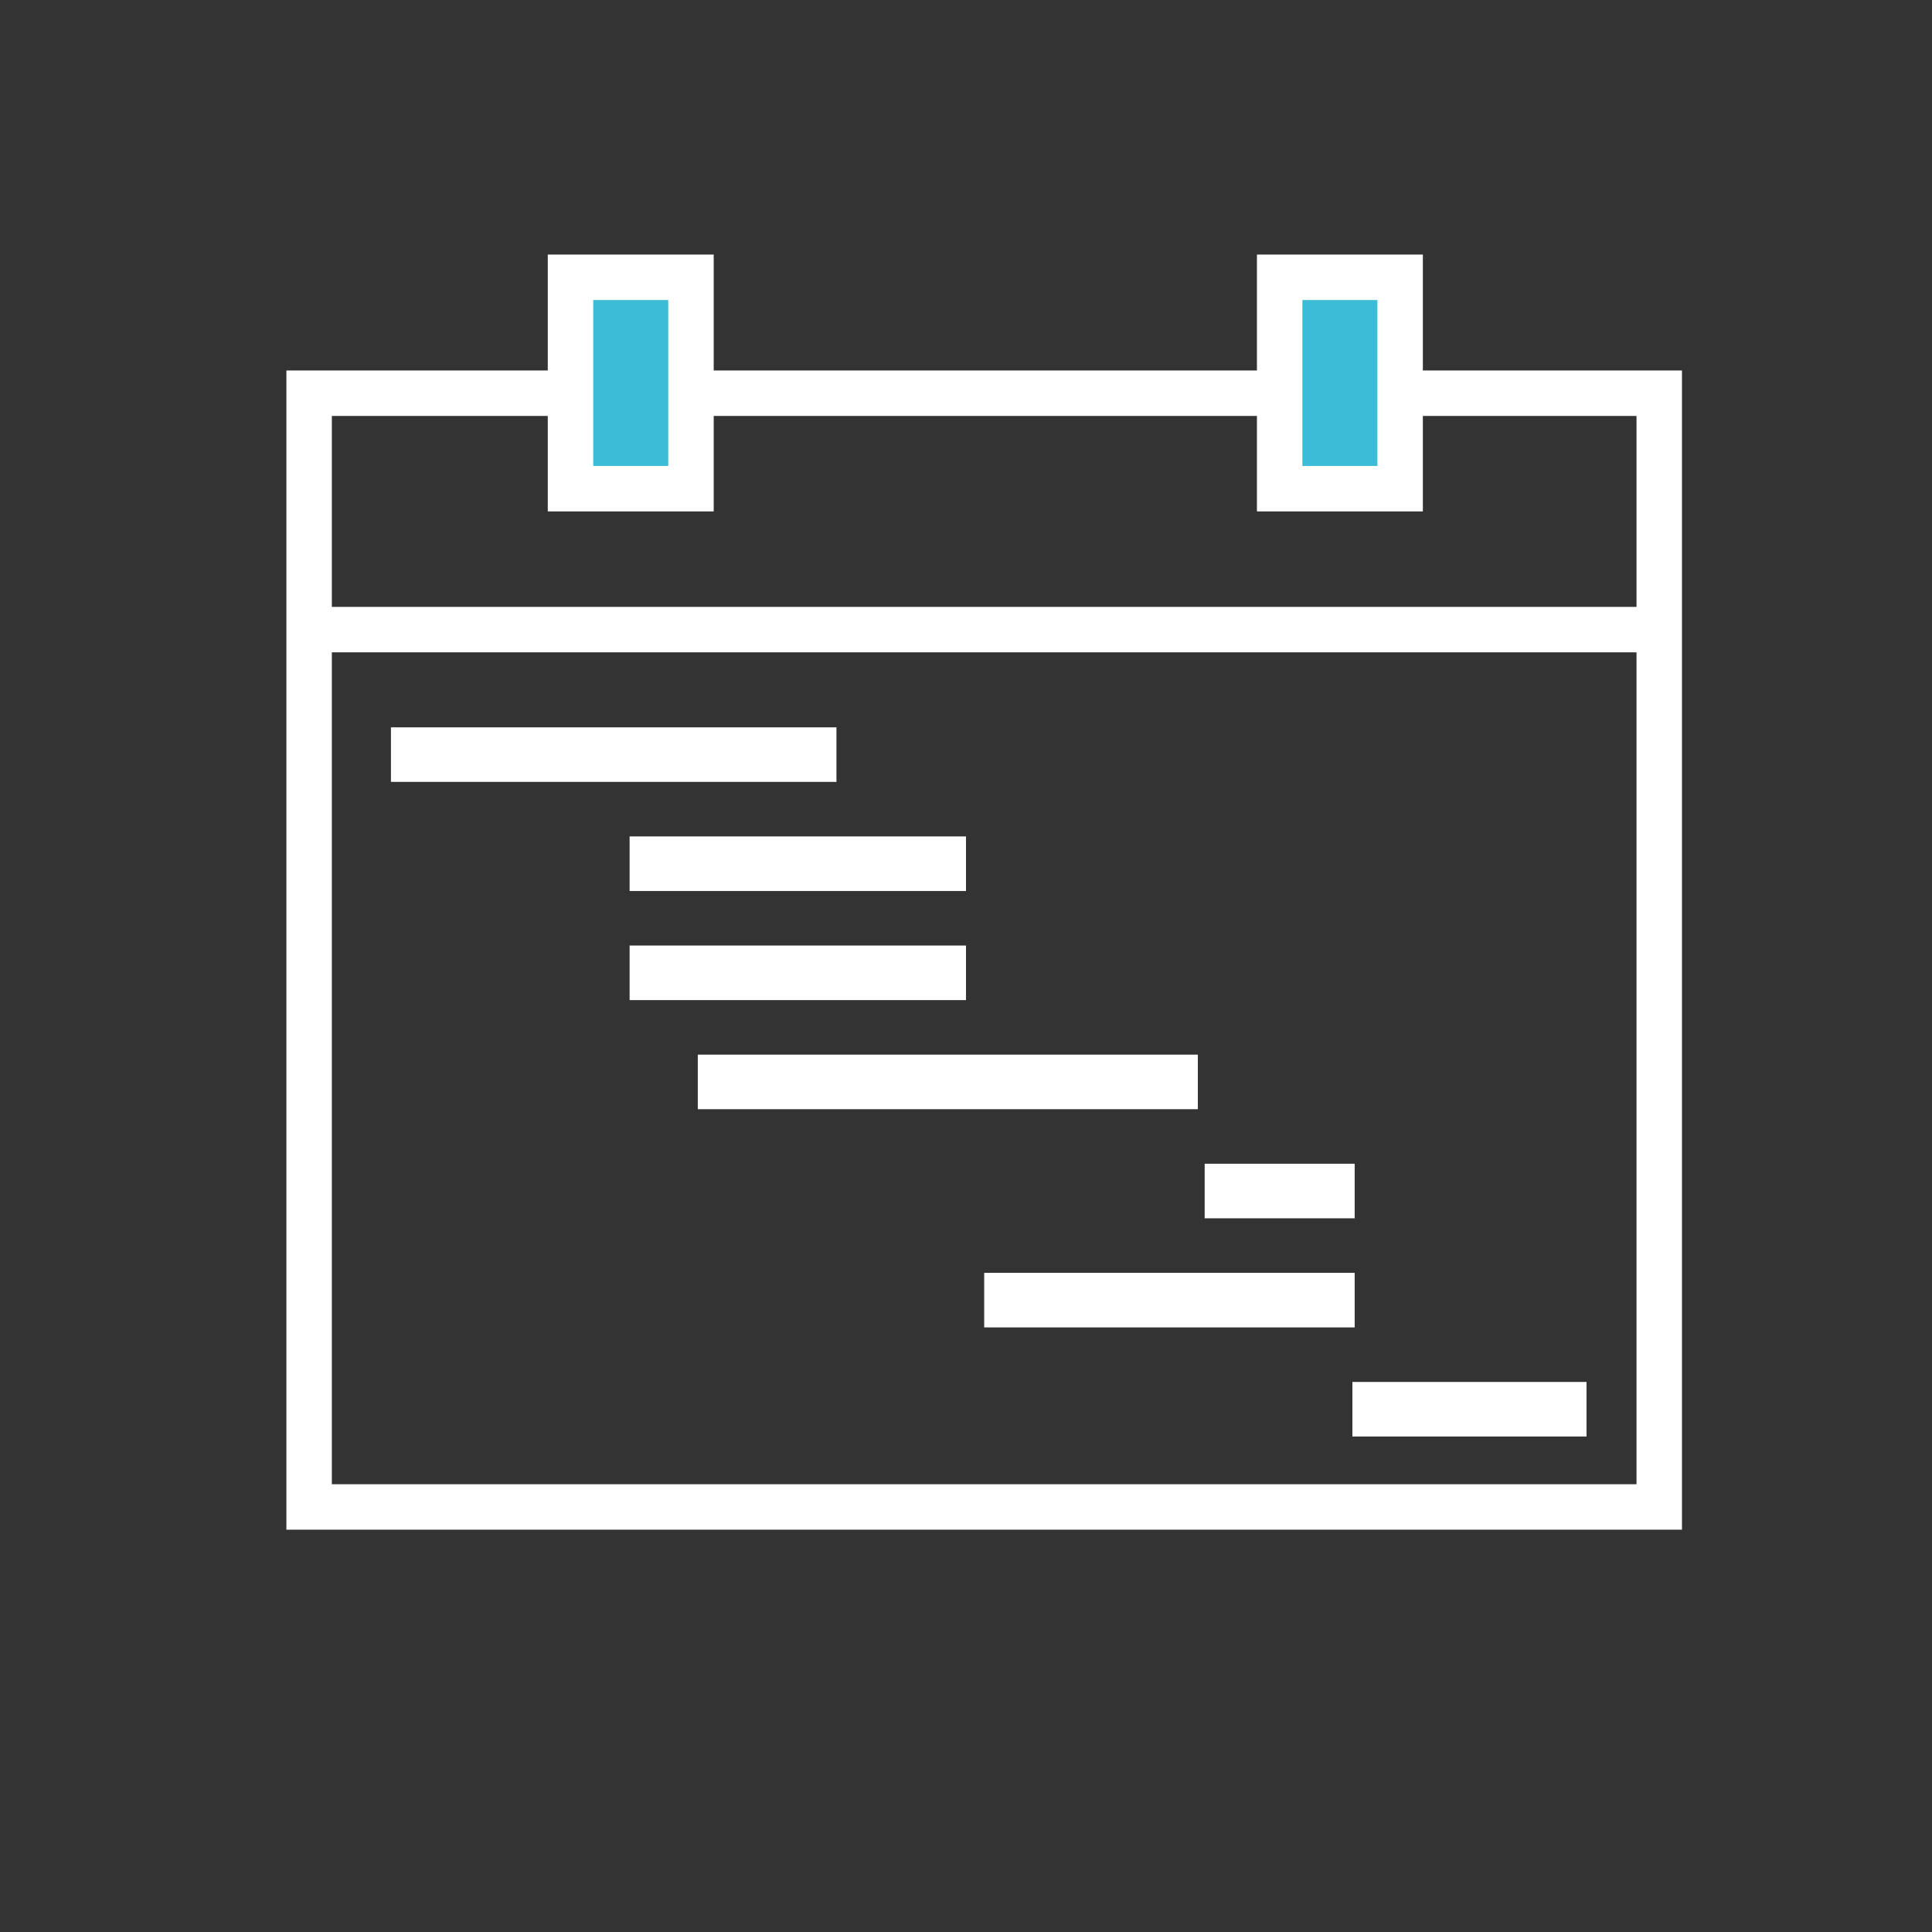 <?xml version="1.0" encoding="utf-8"?>
<!-- Generator: Adobe Illustrator 28.0.0, SVG Export Plug-In . SVG Version: 6.00 Build 0)  -->
<svg version="1.1" id="レイヤー_7" xmlns="http://www.w3.org/2000/svg" xmlns:xlink="http://www.w3.org/1999/xlink" x="0px"
	 y="0px" viewBox="0 0 85 85" style="enable-background:new 0 0 85 85;" xml:space="preserve">
<rect x="0" y="0" width="85" height="85" fill="#333333" stroke="none"/>
<style type="text/css">
	.st0{fill:none;stroke:#FFFFFF;stroke-width:2;stroke-miterlimit:10;}
	.st1{fill:#3DBCD7;stroke:#FFFFFF;stroke-width:2;stroke-miterlimit:10;}
	.st2{fill:#FFFFFF;}
</style>
<rect x="13.6" y="17.3" class="st0" width="59.4" height="49"/>
<g>
	<rect x="25.1" y="12.2" class="st1" width="5.3" height="9.3"/>
	<rect x="56.3" y="12.2" class="st1" width="5.3" height="9.3"/>
</g>
<line class="st0" x1="13.6" y1="27.7" x2="73" y2="27.7"/>
<rect x="17.2" y="32" class="st2" width="19.6" height="2.4"/>
<rect x="27.7" y="36.8" class="st2" width="14.8" height="2.4"/>
<rect x="27.7" y="41.6" class="st2" width="14.8" height="2.4"/>
<rect x="53" y="51.2" class="st2" width="6.6" height="2.4"/>
<rect x="43.3" y="56" class="st2" width="16.3" height="2.4"/>
<rect x="30.7" y="46.4" class="st2" width="22" height="2.4"/>
<rect x="59.5" y="60.8" class="st2" width="10.3" height="2.4"/>
</svg>
